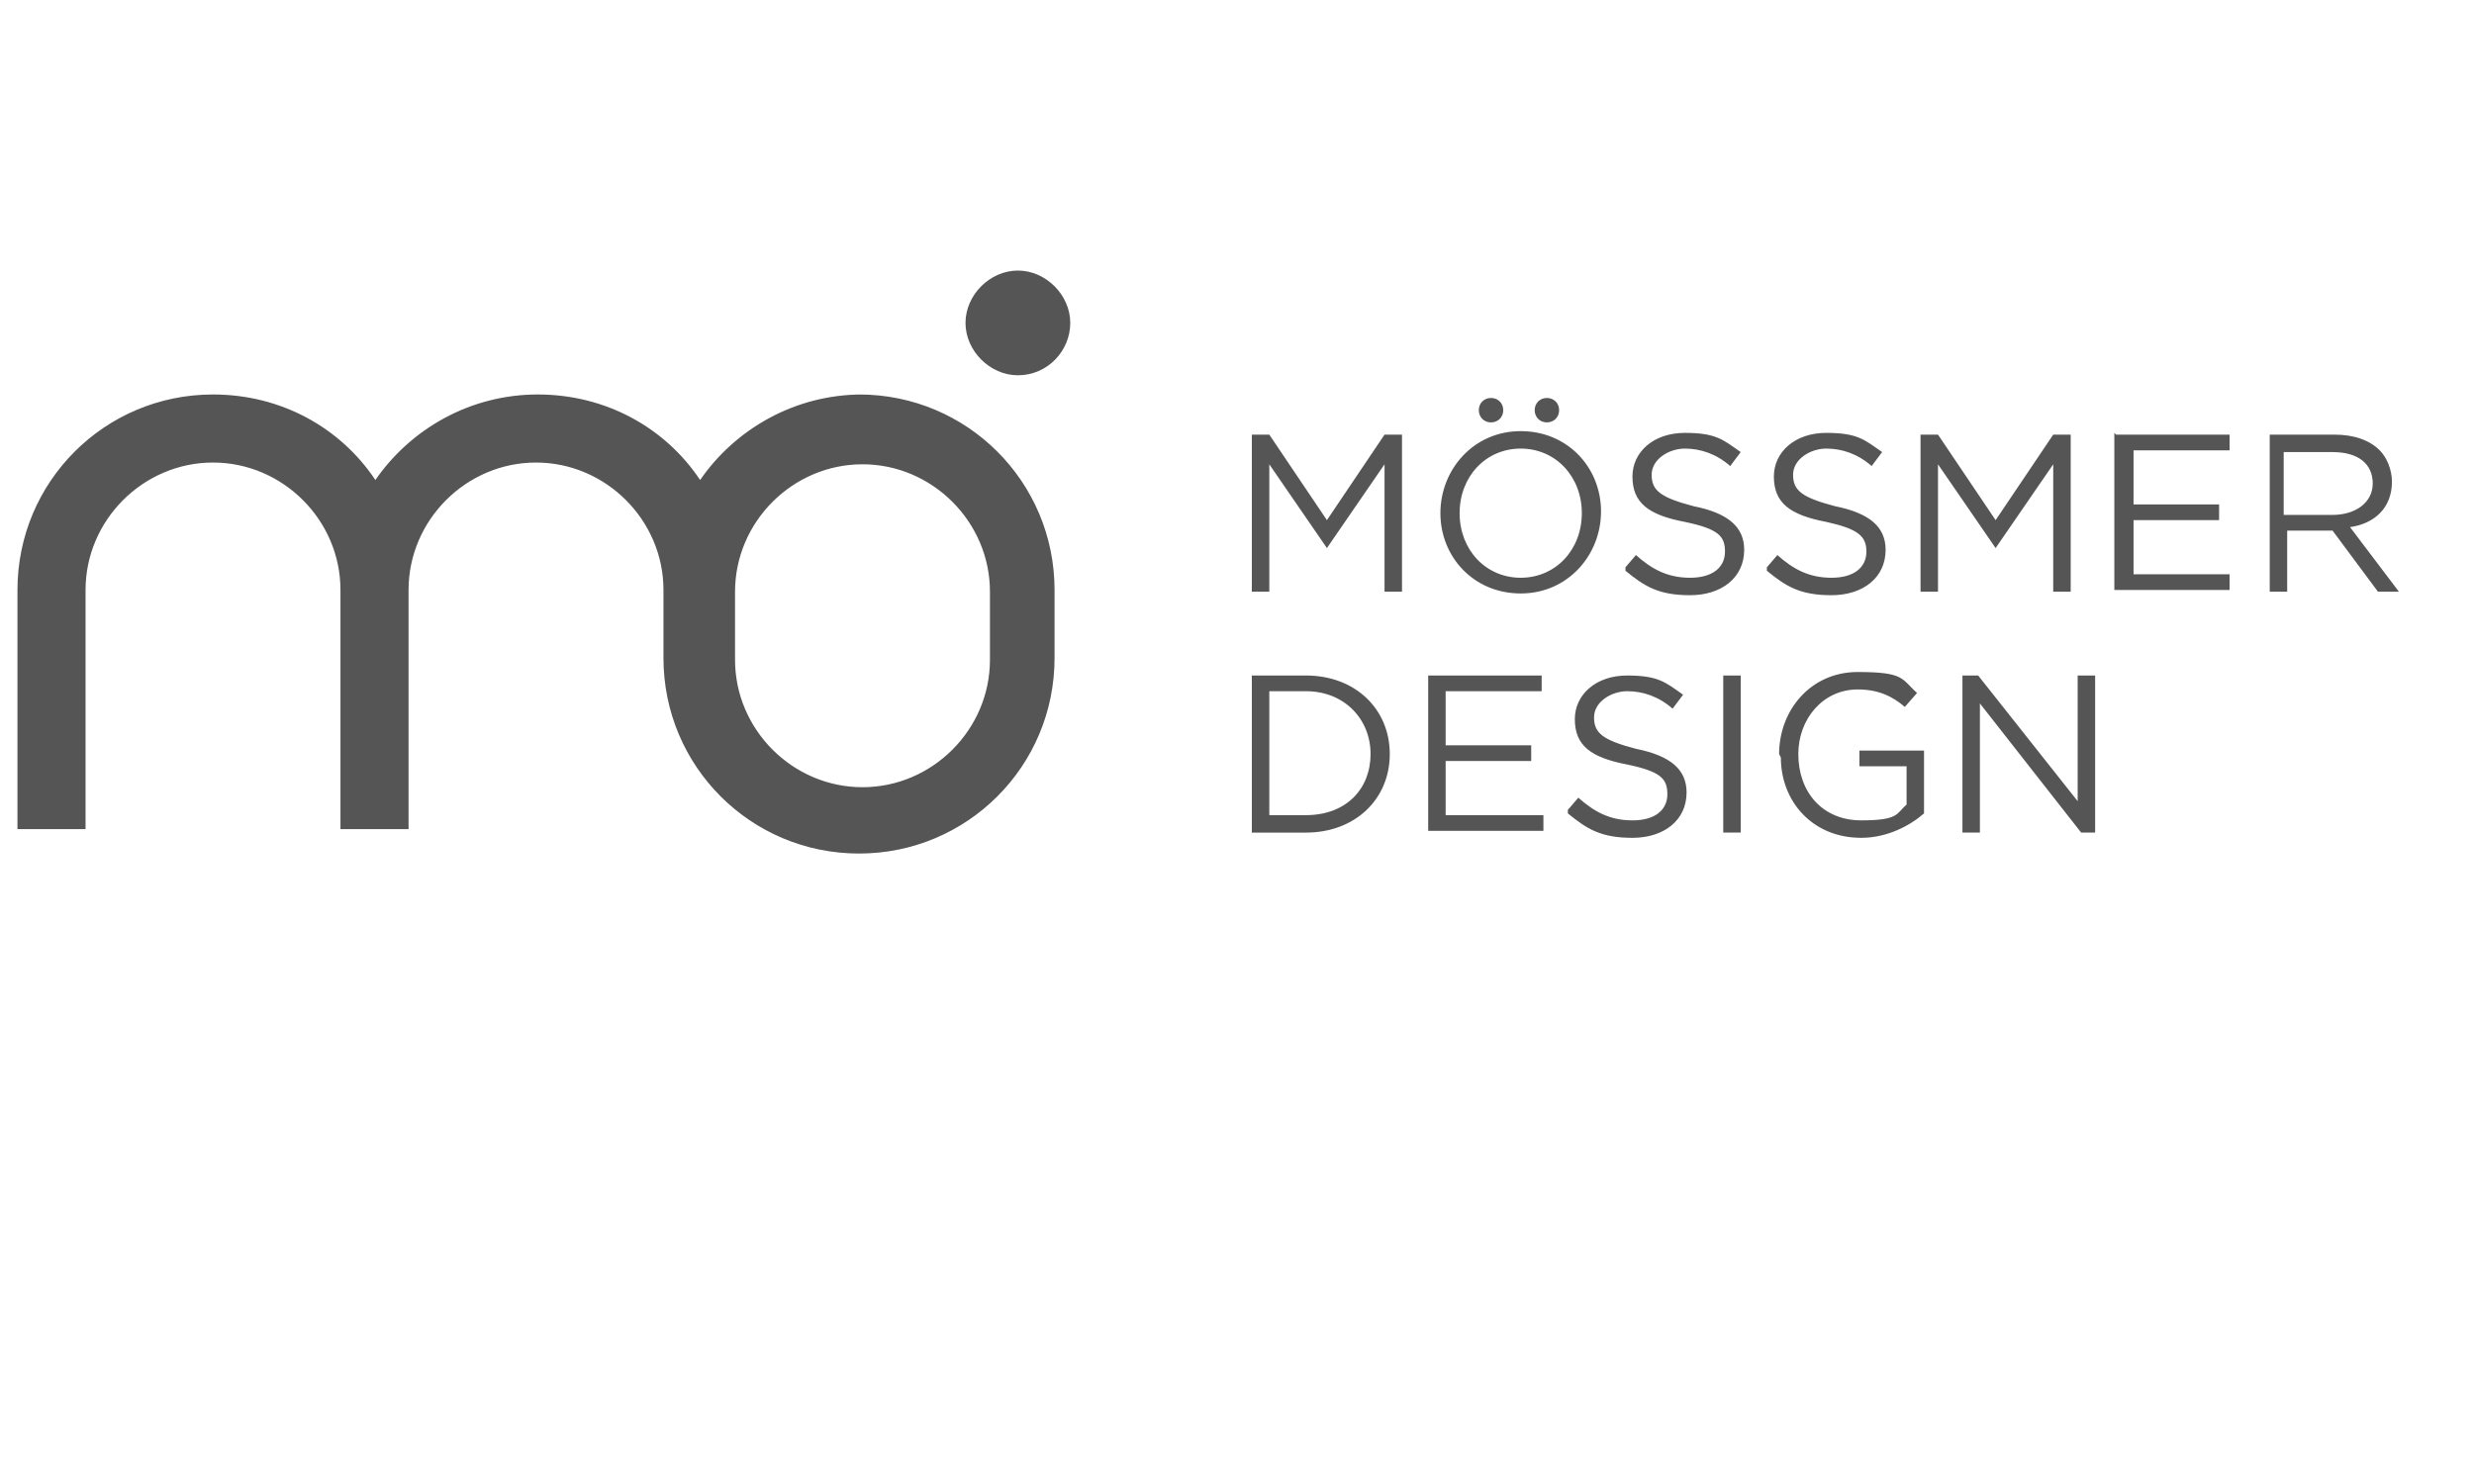 <?xml version="1.0" encoding="UTF-8"?>
<svg xmlns="http://www.w3.org/2000/svg" version="1.1" viewBox="0 0 141.7 85">
  <defs>
    <style>
      .cls-1 {
        fill: none;
      }

      .cls-2 {
        fill: #555;
      }
    </style>
  </defs>
  <!-- Generator: Adobe Illustrator 28.7.1, SVG Export Plug-In . SVG Version: 1.2.0 Build 142)  -->
  <g>
    <g id="Ebene_1">
      <rect class="cls-1" y="0" width="141.7" height="85"/>
      <path class="cls-2" d="M71.7,24.9h1l3.3,4.9,3.3-4.9h1v9h-1v-7.3l-3.3,4.8h0l-3.3-4.8v7.3h-1v-9ZM82.5,29.4h0c0-2.5,1.9-4.7,4.6-4.7s4.6,2.1,4.6,4.6h0c0,2.5-1.9,4.7-4.6,4.7s-4.6-2.1-4.6-4.6ZM90.6,29.4h0c0-2.1-1.5-3.7-3.5-3.7s-3.5,1.6-3.5,3.7h0c0,2.1,1.5,3.7,3.5,3.7s3.5-1.6,3.5-3.7ZM93.1,32.5l.6-.7c.9.8,1.8,1.3,3.1,1.3s2-.6,2-1.5h0c0-.9-.4-1.3-2.3-1.7-2.1-.4-3-1.1-3-2.6h0c0-1.4,1.2-2.5,3-2.5s2.2.4,3.2,1.1l-.6.8c-.8-.7-1.7-1-2.6-1s-1.9.6-1.9,1.5h0c0,.9.5,1.3,2.4,1.8,2,.4,2.9,1.2,2.9,2.5h0c0,1.6-1.3,2.6-3.1,2.6s-2.6-.5-3.7-1.4ZM101.2,32.5l.6-.7c.9.8,1.8,1.3,3.1,1.3s2-.6,2-1.5h0c0-.9-.5-1.3-2.3-1.7-2.1-.4-3-1.1-3-2.6h0c0-1.4,1.2-2.5,3-2.5s2.2.4,3.2,1.1l-.6.8c-.8-.7-1.7-1-2.6-1s-1.9.6-1.9,1.5h0c0,.9.5,1.3,2.4,1.8,2,.4,2.9,1.2,2.9,2.5h0c0,1.6-1.3,2.6-3.1,2.6s-2.6-.5-3.7-1.4ZM110,24.9h1l3.3,4.9,3.3-4.9h1v9h-1v-7.3l-3.3,4.8h0l-3.3-4.8v7.3h-1v-9ZM121.2,24.9h6.5v.9h-5.5v3.1h4.9v.9h-4.9v3.1h5.5v.9h-6.6v-9ZM129.8,24.9h3.9c1.1,0,2,.3,2.6.9.4.4.7,1.1.7,1.8h0c0,1.5-1,2.4-2.4,2.6l2.8,3.7h-1.2l-2.6-3.5h-2.6v3.5h-1v-9ZM133.6,29.5c1.3,0,2.3-.7,2.3-1.8h0c0-1.1-.8-1.8-2.3-1.8h-2.8v3.6h2.8ZM71.7,38.7h3.1c2.8,0,4.8,1.9,4.8,4.5h0c0,2.6-2,4.5-4.8,4.5h-3.1v-9ZM72.7,39.6v7.1h2.1c2.3,0,3.7-1.5,3.7-3.5h0c0-2-1.5-3.6-3.7-3.6h-2.1ZM81.8,38.7h6.5v.9h-5.5v3.1h4.9v.9h-4.9v3.1h5.6v.9h-6.6v-9ZM89.8,46.4l.6-.7c.9.8,1.8,1.3,3.1,1.3s2-.6,2-1.5h0c0-.9-.4-1.3-2.3-1.7-2.1-.4-3-1.1-3-2.6h0c0-1.4,1.2-2.5,3-2.5s2.2.4,3.2,1.1l-.6.8c-.8-.7-1.7-1-2.6-1s-1.9.6-1.9,1.5h0c0,.9.5,1.3,2.4,1.8,2,.4,2.9,1.2,2.9,2.5h0c0,1.6-1.3,2.6-3.1,2.6s-2.6-.5-3.7-1.4ZM98.7,38.7h1v9h-1v-9ZM101.9,43.2h0c0-2.5,1.8-4.7,4.5-4.7s2.5.4,3.4,1.2l-.7.8c-.7-.6-1.5-1-2.7-1-2,0-3.4,1.7-3.4,3.7h0c0,2.2,1.4,3.8,3.6,3.8s2-.4,2.6-.9v-2.2h-2.7v-.9h3.7v3.6c-.8.7-2.1,1.4-3.6,1.4-2.8,0-4.6-2.1-4.6-4.6ZM112.4,38.7h.9l5.7,7.2v-7.2h1v9h-.8l-5.8-7.4v7.4h-1v-9ZM88.6,24.2c.4,0,.7-.3.7-.7s-.3-.7-.7-.7-.7.3-.7.7.3.7.7.7M85.4,24.2c.4,0,.7-.3.7-.7s-.3-.7-.7-.7-.7.3-.7.7.3.7.7.7M58.3,21.5c1.7,0,3-1.4,3-3s-1.4-3-3-3-3,1.4-3,3,1.4,3,3,3M56.7,37.8c0,4-3.3,7.3-7.3,7.3s-7.3-3.3-7.3-7.3v-3.9c0-4,3.3-7.3,7.3-7.3s7.3,3.3,7.3,7.3v3.9ZM49.4,22.6c-3.9,0-7.3,2-9.3,4.9-2-3-5.4-4.9-9.3-4.9s-7.3,2-9.3,4.9c-2-3-5.4-4.9-9.3-4.9-6.2,0-11.2,5-11.2,11.2v13.7h3.9v-13.7c0-4,3.3-7.3,7.3-7.3s7.3,3.3,7.3,7.3v13.7h3.9v-13.7c0-4,3.3-7.3,7.3-7.3s7.3,3.3,7.3,7.3v3.9c0,6.2,5,11.2,11.2,11.2s11.2-5,11.2-11.2v-3.9c0-6.2-5-11.2-11.2-11.2"/>
    </g>
  </g>
</svg>